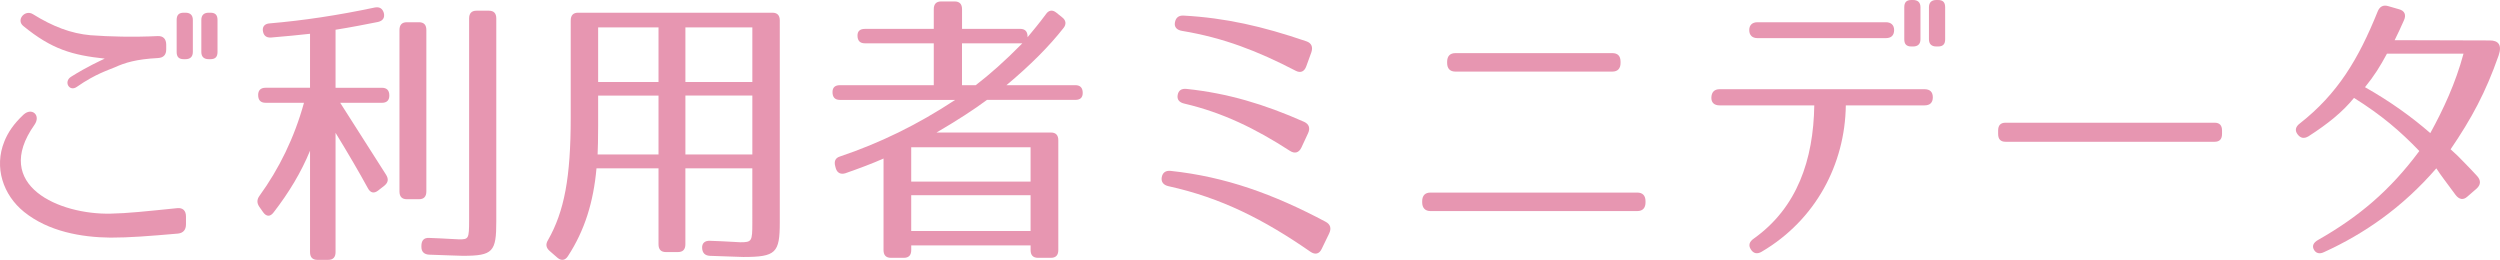 <?xml version="1.0" encoding="utf-8"?>
<!-- Generator: Adobe Illustrator 16.0.0, SVG Export Plug-In . SVG Version: 6.00 Build 0)  -->
<!DOCTYPE svg PUBLIC "-//W3C//DTD SVG 1.1//EN" "http://www.w3.org/Graphics/SVG/1.1/DTD/svg11.dtd">
<svg version="1.1" id="レイヤー_1" xmlns="http://www.w3.org/2000/svg" xmlns:xlink="http://www.w3.org/1999/xlink" x="0px"
	 y="0px" width="143.485px" height="14.914px" viewBox="0 0 143.485 14.914" enable-background="new 0 0 143.485 14.914"
	 xml:space="preserve">
<g>
	<path fill="#E796B1" d="M10.217,13.406C8.5,13.555,7.43,13.638,6.343,13.638c-1.669-0.017-3.559-0.348-4.96-1.475
		C0.17,11.186-0.35,9.595,0.249,8.12c0.205-0.514,0.535-1.011,1.103-1.542c0.473-0.431,1.008,0.033,0.63,0.58
		c-2.488,3.513,1.464,5.17,4.361,5.104c0.977-0.017,2.016-0.132,3.827-0.315c0.314-0.033,0.504,0.133,0.504,0.48v0.448
		C10.674,13.191,10.516,13.373,10.217,13.406z M9.067,3.331c-1.244,0.066-1.89,0.265-2.473,0.53
		C6.296,3.994,5.493,4.226,4.406,4.988C3.981,5.286,3.635,4.69,4.075,4.408C5.021,3.812,5.776,3.48,6.013,3.364
		c-1.858-0.199-3.039-0.53-4.677-1.873C0.91,1.144,1.43,0.53,1.887,0.812c1.149,0.713,2.188,1.11,3.307,1.21
		c1.118,0.083,2.441,0.116,3.858,0.049C9.366,2.055,9.54,2.237,9.54,2.569v0.265C9.54,3.148,9.383,3.314,9.067,3.331z M10.643,3.397
		h-0.095c-0.284,0-0.409-0.132-0.409-0.414V1.144c0-0.282,0.125-0.415,0.409-0.415h0.095c0.268,0,0.425,0.133,0.425,0.415v1.839
		C11.067,3.265,10.91,3.397,10.643,3.397z M12.075,3.397H11.98c-0.268,0-0.425-0.132-0.425-0.414V1.144
		c0-0.282,0.157-0.415,0.425-0.415h0.095c0.283,0,0.409,0.133,0.409,0.415v1.839C12.484,3.265,12.358,3.397,12.075,3.397z"/>
	<path fill="#E796B1" d="M15.557,2.154c-0.283,0.017-0.44-0.116-0.473-0.414c-0.016-0.232,0.127-0.381,0.395-0.398
		c1.937-0.166,3.921-0.464,6.031-0.911c0.268-0.05,0.44,0.049,0.52,0.314c0.063,0.265-0.048,0.448-0.331,0.514
		c-0.677,0.133-1.496,0.298-2.44,0.448v3.331h2.661c0.283,0,0.425,0.149,0.425,0.448c0,0.265-0.142,0.414-0.425,0.414h-2.394
		l2.63,4.126c0.157,0.249,0.126,0.448-0.095,0.63l-0.362,0.282c-0.236,0.182-0.44,0.133-0.583-0.133
		c-0.488-0.895-1.117-1.972-1.857-3.182v6.844c0,0.298-0.143,0.447-0.426,0.447h-0.614c-0.283,0-0.425-0.149-0.425-0.447V8.65
		c-0.504,1.226-1.197,2.386-2.095,3.546c-0.188,0.249-0.409,0.249-0.598-0.017l-0.221-0.315c-0.142-0.215-0.142-0.414,0.016-0.629
		c1.118-1.541,2-3.331,2.551-5.336h-2.204c-0.283,0-0.426-0.149-0.426-0.447c0-0.265,0.143-0.415,0.426-0.415h2.551V1.939
		C17.163,2.005,16.407,2.088,15.557,2.154z M24.045,11.434h-0.693c-0.283,0-0.425-0.149-0.425-0.447V1.724
		c0-0.298,0.142-0.448,0.425-0.448h0.693c0.283,0,0.425,0.149,0.425,0.448v9.263C24.47,11.285,24.328,11.434,24.045,11.434z
		 M26.564,14.682c-0.236,0-0.882-0.033-1.938-0.066c-0.283-0.017-0.44-0.166-0.44-0.447v-0.05c0-0.315,0.142-0.48,0.44-0.464
		c0.961,0.033,1.543,0.083,1.732,0.083c0.535,0,0.566-0.033,0.566-1.093V1.061c0-0.298,0.143-0.447,0.426-0.447h0.709
		c0.283,0,0.425,0.149,0.425,0.447V12.71C28.485,14.45,28.296,14.682,26.564,14.682z"/>
	<path fill="#E796B1" d="M42.66,14.749c-0.188,0-0.834-0.033-1.921-0.066c-0.283-0.017-0.425-0.166-0.441-0.447
		c-0.016-0.282,0.158-0.431,0.457-0.415c1.008,0.033,1.591,0.083,1.732,0.083c0.661,0,0.692-0.05,0.692-1.094V9.661h-3.842v4.358
		c0,0.298-0.142,0.448-0.426,0.448H38.22c-0.283,0-0.425-0.149-0.425-0.448V9.661h-3.56c-0.173,1.939-0.677,3.563-1.638,5.038
		C32.44,14.947,32.22,14.98,32,14.798L31.543,14.4c-0.205-0.182-0.236-0.381-0.095-0.613c0.945-1.657,1.308-3.612,1.308-7.042V1.177
		c0-0.298,0.142-0.448,0.425-0.448h11.148c0.284,0,0.426,0.149,0.426,0.448V12.76C44.755,14.516,44.534,14.749,42.66,14.749z
		 M34.299,8.866h3.496v-3.38H34.33v1.723C34.33,8.004,34.314,8.551,34.299,8.866z M37.795,1.574H34.33v3.132h3.465V1.574z
		 M43.18,1.574h-3.842v3.132h3.842V1.574z M43.18,5.485h-3.842v3.38h3.842V5.485z"/>
	<path fill="#E796B1" d="M58.976,2.104v0.033c0.315-0.381,0.678-0.812,1.056-1.326c0.157-0.232,0.378-0.265,0.598-0.083l0.331,0.266
		c0.221,0.166,0.252,0.397,0.079,0.613c-0.819,1.044-1.905,2.138-3.275,3.281h3.952c0.283,0,0.425,0.149,0.425,0.447
		c0,0.265-0.142,0.398-0.425,0.398h-5.07c-0.756,0.563-1.732,1.193-2.897,1.873h6.566c0.283,0,0.425,0.149,0.425,0.447v6.297
		c0,0.298-0.142,0.447-0.425,0.447h-0.74c-0.283,0-0.425-0.149-0.425-0.447v-0.265h-6.851v0.265c0,0.298-0.142,0.447-0.425,0.447
		h-0.74c-0.283,0-0.425-0.149-0.425-0.447V9.098c-0.63,0.282-1.386,0.563-2.189,0.845c-0.268,0.083-0.472-0.017-0.551-0.282
		l-0.031-0.116c-0.079-0.282,0-0.48,0.268-0.563c2.268-0.762,4.456-1.823,6.613-3.248h-6.613c-0.283,0-0.426-0.149-0.426-0.448
		c0-0.265,0.143-0.397,0.426-0.397h5.386V2.486h-3.953c-0.283,0-0.425-0.149-0.425-0.447c0-0.249,0.142-0.381,0.425-0.381h3.953
		V0.53c0-0.298,0.142-0.447,0.425-0.447h0.771c0.283,0,0.426,0.149,0.426,0.447v1.127h3.338C58.834,1.657,58.976,1.806,58.976,2.104
		z M59.149,8.451h-6.851v1.972h6.851V8.451z M59.149,11.202h-6.851v2.055h6.851V11.202z M58.677,2.486h-3.464v2.403H56
		C56.803,4.275,57.7,3.48,58.677,2.486z"/>
	<path fill="#E796B1" d="M75.213,14.45c-2.677-1.856-5.134-3.099-8.142-3.762c-0.299-0.066-0.44-0.249-0.394-0.514
		c0.048-0.265,0.221-0.398,0.52-0.365c3.118,0.332,5.89,1.326,8.882,2.917c0.283,0.149,0.347,0.381,0.204,0.68l-0.425,0.878
		C75.717,14.583,75.48,14.632,75.213,14.45z M74.362,4.06c-2.173-1.127-4.126-1.889-6.519-2.287c-0.3-0.05-0.457-0.216-0.41-0.481
		c0.048-0.282,0.221-0.414,0.504-0.397c2.394,0.132,4.52,0.613,7.039,1.475c0.299,0.1,0.394,0.332,0.283,0.646l-0.283,0.779
		C74.866,4.11,74.646,4.209,74.362,4.06z M74.048,8.667c-2-1.293-3.874-2.204-6.063-2.718c-0.3-0.066-0.441-0.232-0.394-0.497
		c0.047-0.265,0.22-0.381,0.52-0.348c2.361,0.249,4.456,0.878,6.739,1.889c0.283,0.132,0.362,0.365,0.221,0.663l-0.378,0.812
		C74.552,8.766,74.315,8.833,74.048,8.667z"/>
	<path fill="#E796B1" d="M82.097,11.053h11.874c0.299,0,0.472,0.166,0.472,0.497v0.066c0,0.315-0.157,0.498-0.472,0.498H82.097
		c-0.299,0-0.472-0.183-0.472-0.498V11.55C81.625,11.219,81.798,11.053,82.097,11.053z M83.53,3.049h9.007
		c0.315,0,0.473,0.166,0.473,0.497v0.066c0,0.314-0.157,0.497-0.473,0.497H83.53c-0.315,0-0.473-0.183-0.473-0.497V3.546
		C83.058,3.215,83.23,3.049,83.53,3.049z"/>
	<path fill="#E796B1" d="M101.105,14.45c-0.252,0.149-0.473,0.099-0.614-0.133c-0.157-0.232-0.095-0.447,0.173-0.629
		c2.488-1.773,3.418-4.524,3.465-7.64h-5.433c-0.315,0-0.488-0.166-0.473-0.464s0.173-0.464,0.473-0.464h11.763
		c0.315,0,0.473,0.166,0.473,0.464s-0.157,0.464-0.473,0.464h-4.52C105.893,9.429,104.208,12.627,101.105,14.45z M100.396,1.724
		c0-0.282,0.174-0.448,0.473-0.448h7.37c0.299,0,0.472,0.166,0.472,0.448c0,0.298-0.157,0.464-0.472,0.464h-7.37
		C100.57,2.188,100.396,2.022,100.396,1.724z M109.798,2.668h-0.095c-0.283,0-0.409-0.132-0.409-0.414V0.415
		c0-0.282,0.126-0.415,0.409-0.415h0.095c0.268,0,0.425,0.133,0.425,0.415v1.839C110.223,2.536,110.065,2.668,109.798,2.668z
		 M111.23,2.668h-0.094c-0.268,0-0.426-0.132-0.426-0.414V0.415c0-0.282,0.158-0.415,0.426-0.415h0.094
		c0.284,0,0.41,0.133,0.41,0.415v1.839C111.641,2.536,111.515,2.668,111.23,2.668z"/>
	<path fill="#E796B1" d="M127.105,8.137h-11.999c-0.283,0-0.425-0.149-0.425-0.448V7.49c0-0.298,0.142-0.447,0.425-0.447h11.999
		c0.283,0,0.426,0.149,0.426,0.447v0.199C127.531,7.987,127.389,8.137,127.105,8.137z"/>
	<path fill="#E796B1" d="M143.406,3.182c-0.74,2.121-1.559,3.629-2.756,5.386c0.268,0.232,0.536,0.497,0.835,0.812
		c0.205,0.215,0.44,0.447,0.692,0.729c0.221,0.249,0.205,0.497-0.031,0.712l-0.535,0.464c-0.236,0.215-0.473,0.166-0.677-0.1
		c-0.521-0.712-0.851-1.127-1.103-1.524c-1.921,2.22-4.11,3.745-6.44,4.806c-0.268,0.132-0.473,0.066-0.583-0.133
		c-0.126-0.215-0.031-0.414,0.236-0.563c2.33-1.326,4.126-2.833,5.811-5.104c-1.103-1.144-2.142-2.039-3.748-3.049
		c-0.646,0.795-1.479,1.475-2.613,2.204c-0.252,0.149-0.457,0.116-0.63-0.116c-0.158-0.215-0.126-0.431,0.142-0.629
		c2.157-1.69,3.354-3.679,4.456-6.413c0.11-0.282,0.315-0.398,0.599-0.315l0.63,0.182c0.314,0.083,0.425,0.315,0.283,0.63
		c-0.173,0.397-0.347,0.762-0.535,1.144l5.464,0.016C143.359,2.32,143.627,2.552,143.406,3.182z M135.737,5.004
		c1.465,0.829,2.678,1.707,3.748,2.635c0.756-1.375,1.449-2.867,1.905-4.557h-4.394C136.604,3.812,136.273,4.342,135.737,5.004z"/>
</g>
</svg>
